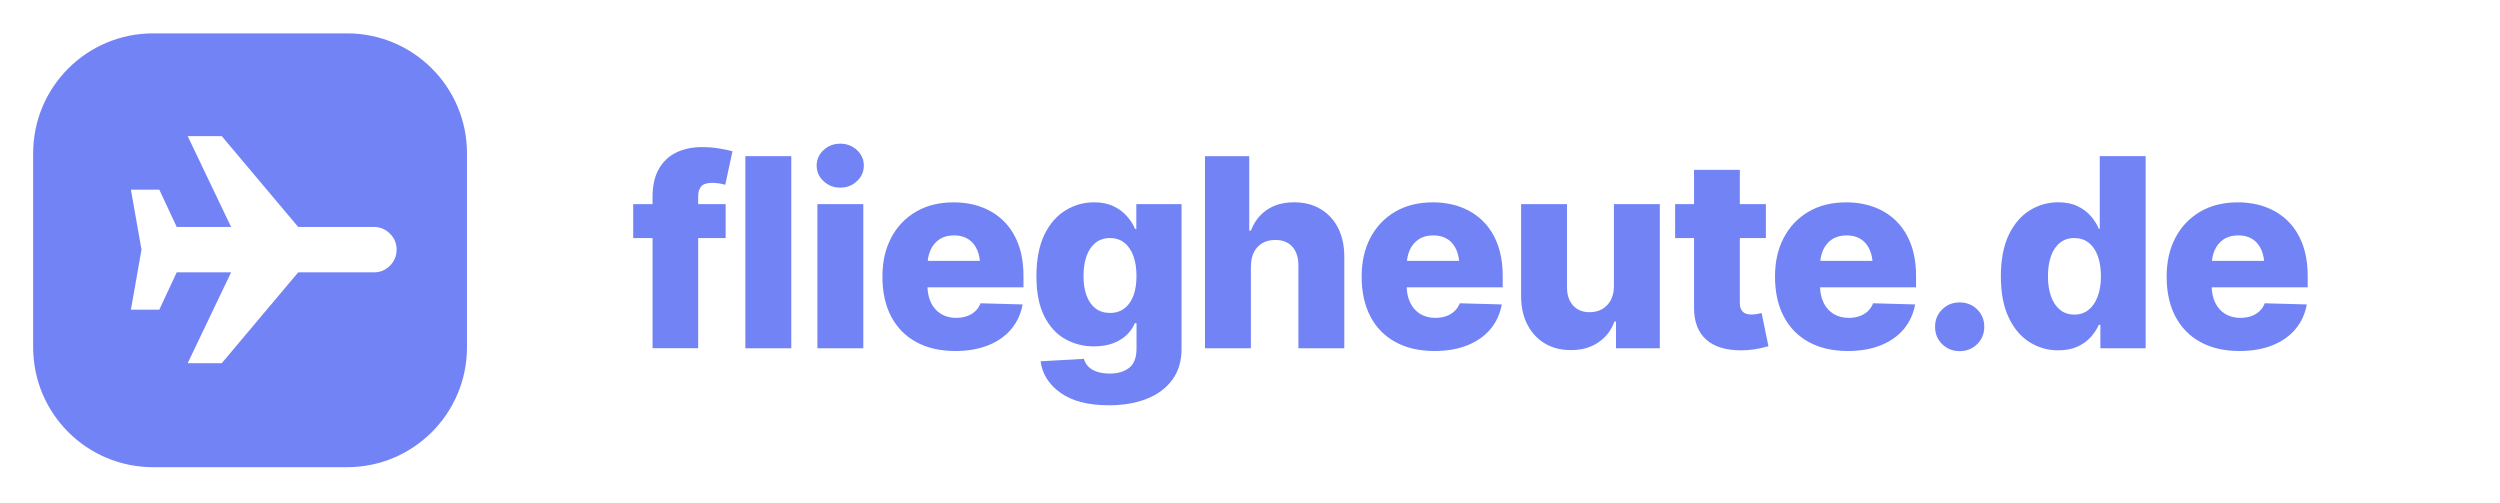 <?xml version="1.0" encoding="UTF-8"?>
<svg id="Ebene_1" xmlns="http://www.w3.org/2000/svg" version="1.1" viewBox="0 0 604.63 121.54">
  <!-- Generator: Adobe Illustrator 29.8.1, SVG Export Plug-In . SVG Version: 2.1.1 Build 2)  -->
  <g>
    <rect x="152.92" y="37.77" width="409.25" height="61.87" fill="none"/>
    <path d="M175.5,49.37v8.2h-22.36v-8.2h22.36ZM157.82,84.23v-36.61c0-2.7.5-4.94,1.5-6.72,1-1.78,2.4-3.11,4.19-3.99,1.8-.88,3.88-1.33,6.25-1.33,1.54,0,2.99.12,4.37.36,1.37.24,2.38.45,3.02.64l-1.75,8.11c-.42-.12-.91-.23-1.48-.33-.57-.09-1.13-.14-1.67-.14-1.29,0-2.18.29-2.67.87-.49.58-.73,1.37-.73,2.37v36.76h-11.04Z" fill="#7183f5"/>
    <path d="M191.37,37.77v46.46h-11.1v-46.46h11.1Z" fill="#7183f5"/>
    <path d="M203.21,45.38c-1.56,0-2.9-.52-4.02-1.56-1.12-1.04-1.68-2.3-1.68-3.77s.56-2.73,1.68-3.76c1.12-1.03,2.46-1.54,4.02-1.54s2.93.51,4.04,1.54c1.11,1.03,1.67,2.28,1.67,3.76s-.56,2.73-1.67,3.77c-1.11,1.04-2.46,1.56-4.04,1.56ZM197.69,84.23v-34.86h11.1v34.86h-11.1Z" fill="#7183f5"/>
    <path d="M231.04,84.89c-3.66,0-6.81-.72-9.45-2.17-2.64-1.44-4.66-3.51-6.07-6.19s-2.1-5.88-2.1-9.6.71-6.74,2.12-9.43,3.41-4.79,5.99-6.3c2.58-1.51,5.61-2.26,9.11-2.26,2.47,0,4.74.39,6.81,1.17s3.86,1.92,5.36,3.43c1.51,1.51,2.67,3.36,3.49,5.57.82,2.2,1.23,4.75,1.23,7.64v2.74h-30.28v-6.39h25.01l-5.18,1.5c0-1.6-.24-2.97-.72-4.1-.48-1.13-1.19-2.01-2.12-2.63-.93-.62-2.1-.94-3.49-.94s-2.57.31-3.52.94c-.96.62-1.68,1.49-2.18,2.6s-.75,2.43-.75,3.94v4.58c0,1.62.29,3.02.86,4.21.57,1.18,1.38,2.09,2.43,2.73,1.05.63,2.26.95,3.63.95.96,0,1.83-.13,2.62-.41.79-.27,1.47-.67,2.03-1.2s.99-1.17,1.28-1.92l10.17.28c-.42,2.29-1.33,4.27-2.74,5.96-1.41,1.68-3.26,2.99-5.55,3.91-2.29.92-4.95,1.39-7.98,1.39Z" fill="#7183f5"/>
    <path d="M268.13,98.01c-4.97,0-8.86-1.01-11.66-3.02s-4.41-4.55-4.8-7.61l10.48-.59c.19.73.55,1.36,1.08,1.89s1.23.94,2.1,1.23,1.9.44,3.09.44c1.87,0,3.42-.45,4.63-1.36s1.82-2.47,1.82-4.69v-6.14h-.41c-.44,1.06-1.1,2.02-2,2.87-.89.85-2,1.52-3.32,2.01-1.32.49-2.84.73-4.57.73-2.54,0-4.86-.59-6.97-1.78-2.11-1.18-3.79-3.03-5.05-5.54-1.26-2.5-1.89-5.72-1.89-9.65s.65-7.46,1.95-10.09c1.3-2.63,3.01-4.58,5.13-5.86,2.12-1.28,4.4-1.92,6.83-1.92,1.83,0,3.4.31,4.71.94,1.31.62,2.4,1.43,3.27,2.42s1.53,2.01,1.96,3.07h.31v-5.99h10.94v35.02c0,2.93-.74,5.42-2.23,7.45s-3.55,3.58-6.21,4.62c-2.65,1.04-5.72,1.56-9.21,1.56ZM268.44,75.69c2.02,0,3.59-.79,4.72-2.37,1.13-1.58,1.7-3.76,1.7-6.55,0-1.89-.25-3.52-.76-4.9-.51-1.37-1.24-2.43-2.2-3.18-.96-.75-2.11-1.12-3.46-1.12s-2.54.39-3.49,1.15c-.96.77-1.68,1.84-2.17,3.21s-.73,2.98-.73,4.83.25,3.44.75,4.77c.5,1.33,1.22,2.35,2.17,3.07.95.72,2.1,1.08,3.48,1.08Z" fill="#7183f5"/>
    <path d="M302.53,64.37v19.86h-11.1v-46.46h10.7v18.02h.41c.79-2.14,2.08-3.82,3.87-5.04,1.79-1.22,3.99-1.82,6.61-1.82,2.43,0,4.56.54,6.38,1.64s3.23,2.61,4.22,4.57,1.5,4.25,1.5,6.89v22.2h-11.1v-20.02c0-1.93-.49-3.45-1.46-4.54-.98-1.09-2.36-1.64-4.15-1.64-1.16,0-2.19.25-3.07.75-.88.5-1.57,1.22-2.06,2.17-.49.95-.73,2.08-.73,3.41Z" fill="#7183f5"/>
    <path d="M346.94,84.89c-3.66,0-6.81-.72-9.45-2.17-2.64-1.44-4.66-3.51-6.06-6.19-1.4-2.68-2.11-5.88-2.11-9.6s.71-6.74,2.12-9.43,3.41-4.79,5.99-6.3c2.58-1.51,5.61-2.26,9.11-2.26,2.47,0,4.74.39,6.81,1.17s3.86,1.92,5.36,3.43c1.51,1.51,2.67,3.36,3.49,5.57.82,2.2,1.23,4.75,1.23,7.64v2.74h-30.28v-6.39h25.01l-5.18,1.5c0-1.6-.24-2.97-.72-4.1-.48-1.13-1.19-2.01-2.12-2.63-.94-.62-2.1-.94-3.49-.94s-2.57.31-3.52.94c-.96.62-1.68,1.49-2.18,2.6-.5,1.11-.75,2.43-.75,3.94v4.58c0,1.62.29,3.02.86,4.21.57,1.18,1.38,2.09,2.43,2.73,1.05.63,2.26.95,3.63.95.96,0,1.83-.13,2.62-.41.79-.27,1.47-.67,2.03-1.2.56-.53.99-1.17,1.28-1.92l10.16.28c-.42,2.29-1.33,4.27-2.74,5.96-1.41,1.68-3.26,2.99-5.55,3.91-2.29.92-4.95,1.39-7.98,1.39Z" fill="#7183f5"/>
    <path d="M390.33,69.2v-19.83h11.1v34.86h-10.6v-6.49h-.37c-.75,2.12-2.05,3.81-3.9,5.07-1.85,1.26-4.09,1.88-6.71,1.86-2.37,0-4.45-.54-6.25-1.62-1.8-1.08-3.2-2.6-4.21-4.57-1.01-1.96-1.51-4.26-1.51-6.88v-22.23h11.1v20.08c0,1.87.49,3.35,1.48,4.44.99,1.09,2.33,1.63,4.04,1.61,1.1,0,2.09-.24,2.96-.73s1.57-1.2,2.09-2.14c.52-.94.78-2.08.78-3.43Z" fill="#7183f5"/>
    <path d="M427.08,49.37v8.2h-21.95v-8.2h21.95ZM409.71,41.08h11.07v32.18c0,.94.23,1.64.69,2.11s1.17.7,2.15.7c.37,0,.8-.04,1.29-.12.49-.08.87-.17,1.14-.25l1.65,8.04c-1.25.35-2.41.61-3.48.76-1.07.16-2.12.23-3.16.23-3.7,0-6.52-.88-8.45-2.63s-2.9-4.29-2.9-7.59v-33.43Z" fill="#7183f5"/>
    <path d="M446.91,84.89c-3.66,0-6.81-.72-9.45-2.17-2.64-1.44-4.66-3.51-6.06-6.19-1.4-2.68-2.11-5.88-2.11-9.6s.71-6.74,2.12-9.43,3.41-4.79,5.99-6.3c2.58-1.51,5.61-2.26,9.11-2.26,2.47,0,4.74.39,6.81,1.17s3.86,1.92,5.36,3.43c1.51,1.51,2.67,3.36,3.49,5.57.82,2.2,1.23,4.75,1.23,7.64v2.74h-30.28v-6.39h25.01l-5.18,1.5c0-1.6-.24-2.97-.72-4.1-.48-1.13-1.19-2.01-2.12-2.63-.94-.62-2.1-.94-3.49-.94s-2.57.31-3.52.94c-.96.62-1.68,1.49-2.18,2.6-.5,1.11-.75,2.43-.75,3.94v4.58c0,1.62.29,3.02.86,4.21.57,1.18,1.38,2.09,2.43,2.73,1.05.63,2.26.95,3.63.95.96,0,1.83-.13,2.62-.41.79-.27,1.47-.67,2.03-1.2.56-.53.99-1.17,1.28-1.92l10.16.28c-.42,2.29-1.33,4.27-2.74,5.96-1.41,1.68-3.26,2.99-5.55,3.91-2.29.92-4.95,1.39-7.98,1.39Z" fill="#7183f5"/>
    <path d="M473.95,84.92c-1.69,0-3.1-.57-4.24-1.7-1.14-1.13-1.71-2.53-1.71-4.19s.57-3.06,1.71-4.19c1.14-1.13,2.56-1.7,4.24-1.7s3.1.57,4.24,1.7c1.14,1.13,1.71,2.53,1.71,4.19s-.57,3.06-1.71,4.19c-1.14,1.13-2.56,1.7-4.24,1.7Z" fill="#7183f5"/>
    <path d="M497.82,84.73c-2.56,0-4.89-.67-7-2-2.11-1.33-3.79-3.33-5.04-5.99-1.25-2.66-1.87-5.97-1.87-9.92s.65-7.46,1.95-10.1c1.3-2.64,3-4.6,5.1-5.88,2.1-1.28,4.37-1.92,6.8-1.92,1.83,0,3.39.31,4.69.94,1.3.62,2.38,1.43,3.23,2.42.85.99,1.5,2.01,1.93,3.07h.22v-17.59h11.1v46.46h-10.95v-5.67h-.38c-.48,1.08-1.14,2.09-2,3.02-.85.94-1.92,1.69-3.21,2.28s-2.82.87-4.58.87ZM501.66,76.09c1.35,0,2.5-.38,3.46-1.15.96-.77,1.69-1.84,2.21-3.23.52-1.38.78-3.01.78-4.88s-.26-3.56-.76-4.94c-.51-1.38-1.25-2.45-2.21-3.2s-2.12-1.12-3.48-1.12-2.51.39-3.46,1.15c-.96.77-1.68,1.84-2.17,3.23s-.73,3.01-.73,4.88.25,3.47.75,4.86c.5,1.39,1.22,2.47,2.17,3.24.95.77,2.09,1.15,3.45,1.15Z" fill="#7183f5"/>
    <path d="M541.63,84.89c-3.66,0-6.81-.72-9.45-2.17-2.64-1.44-4.66-3.51-6.07-6.19-1.4-2.68-2.1-5.88-2.1-9.6s.71-6.74,2.12-9.43,3.41-4.79,5.99-6.3c2.58-1.51,5.61-2.26,9.11-2.26,2.47,0,4.74.39,6.81,1.17s3.86,1.92,5.36,3.43c1.51,1.51,2.67,3.36,3.49,5.57.82,2.2,1.23,4.75,1.23,7.64v2.74h-30.28v-6.39h25.01l-5.18,1.5c0-1.6-.24-2.97-.72-4.1s-1.19-2.01-2.12-2.63c-.93-.62-2.1-.94-3.49-.94s-2.57.31-3.52.94c-.96.62-1.68,1.49-2.18,2.6-.5,1.11-.75,2.43-.75,3.94v4.58c0,1.62.29,3.02.86,4.21.57,1.18,1.38,2.09,2.43,2.73,1.05.63,2.26.95,3.63.95.96,0,1.83-.13,2.62-.41.79-.27,1.46-.67,2.03-1.2.56-.53.99-1.17,1.28-1.92l10.17.28c-.42,2.29-1.33,4.27-2.74,5.96-1.41,1.68-3.26,2.99-5.55,3.91s-4.95,1.39-7.98,1.39Z" fill="#7183f5"/>
  </g>
  <path d="M83.94,8.07h-46.92c-16.02,0-29,12.98-29,29v46.92c0,16.02,12.98,29,29,29h46.92c16.02,0,29-12.98,29-29v-46.92c0-16.02-12.98-29-29-29ZM94.31,64.26c-1.08,1.08-2.37,1.61-3.88,1.61h-18.31l-18.49,21.97h-8.24l10.5-21.97h-13.15l-4.21,9.02h-6.87l2.56-14.51-2.56-14.51h6.87l4.21,9.02h13.15l-10.5-21.97h8.24l18.49,21.97h18.31c1.51,0,2.8.54,3.88,1.61s1.61,2.37,1.61,3.88-.54,2.8-1.61,3.88Z" fill="#7183f5"/>
</svg>